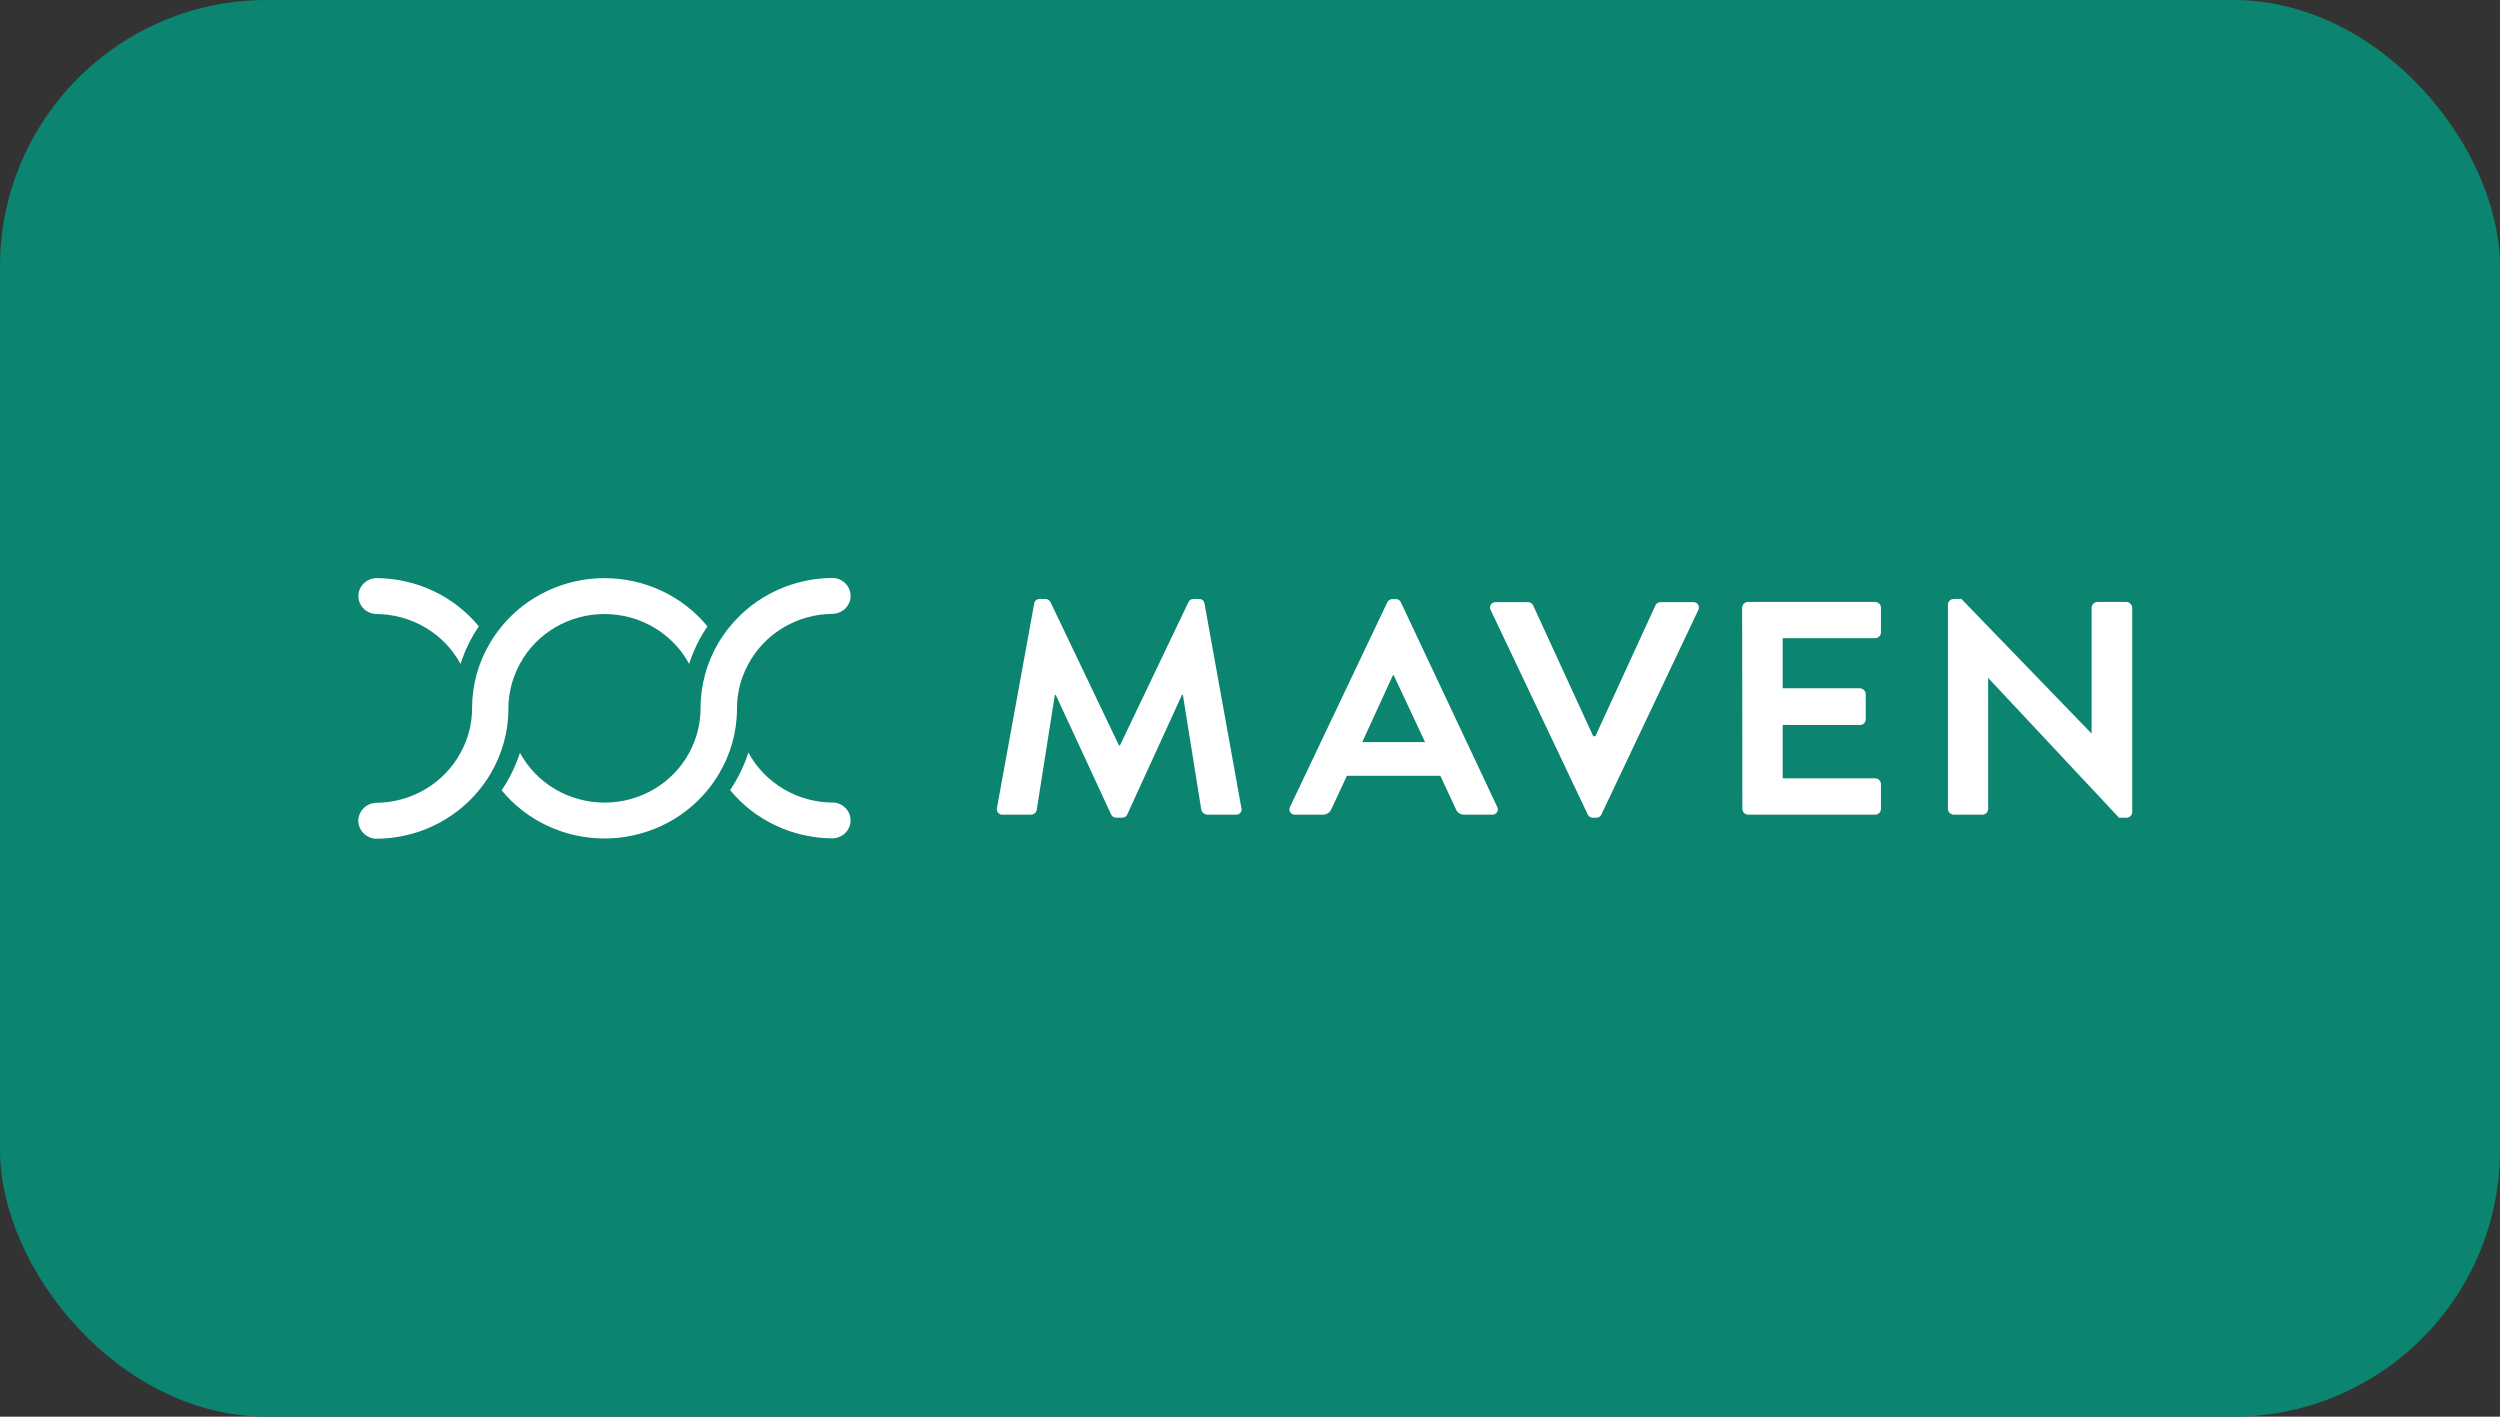 <svg width="150" height="85" viewBox="0 0 150 85" fill="none" xmlns="http://www.w3.org/2000/svg">
<rect x="0" y="0" width="150" height="85" fill="#333333" stroke="none"/>
<rect width="150" height="85" rx="16" fill="#0B8470"/>
<g clip-path="url(#clip0_2465_12036)">
<path d="M49.981 48.156C48.934 48.152 47.908 47.87 47.014 47.341C46.119 46.812 45.39 46.056 44.904 45.153C44.647 45.95 44.278 46.708 43.806 47.405C44.546 48.307 45.485 49.036 46.554 49.537C47.622 50.038 48.792 50.299 49.979 50.301C50.263 50.288 50.531 50.168 50.728 49.968C50.924 49.767 51.034 49.501 51.034 49.224C51.034 48.947 50.924 48.68 50.728 48.48C50.531 48.279 50.263 48.16 49.979 48.146L49.981 48.156ZM44.549 40.618C44.647 40.348 44.765 40.086 44.904 39.835C45.39 38.932 46.119 38.175 47.014 37.646C47.908 37.117 48.934 36.835 49.981 36.831C50.266 36.818 50.534 36.699 50.73 36.498C50.927 36.297 51.036 36.031 51.036 35.754C51.036 35.477 50.927 35.21 50.73 35.01C50.534 34.809 50.266 34.69 49.981 34.676C48.795 34.678 47.624 34.94 46.556 35.441C45.487 35.943 44.548 36.672 43.809 37.575C43.685 37.722 43.569 37.877 43.456 38.033C43.343 38.188 43.23 38.365 43.127 38.533C42.407 39.737 42.03 41.107 42.034 42.5C42.033 43.429 41.799 44.344 41.353 45.166C40.867 46.067 40.137 46.823 39.242 47.35C38.347 47.877 37.321 48.156 36.275 48.156C35.228 48.156 34.202 47.877 33.307 47.35C32.412 46.823 31.682 46.067 31.197 45.166C30.94 45.962 30.571 46.721 30.098 47.418C30.838 48.32 31.777 49.048 32.846 49.548C33.914 50.049 35.085 50.309 36.271 50.309C37.456 50.309 38.627 50.049 39.696 49.548C40.764 49.048 41.703 48.32 42.443 47.418C42.567 47.27 42.682 47.115 42.793 46.957C42.903 46.8 43.019 46.627 43.122 46.457C43.843 45.258 44.222 43.894 44.22 42.505C44.22 41.864 44.33 41.228 44.547 40.623L44.549 40.618ZM22.558 36.841C23.603 36.845 24.628 37.126 25.521 37.653C26.415 38.18 27.145 38.934 27.632 39.835C27.887 39.037 28.257 38.279 28.73 37.582C27.99 36.68 27.051 35.951 25.983 35.45C24.914 34.949 23.744 34.688 22.558 34.687C22.273 34.7 22.005 34.819 21.809 35.02C21.612 35.22 21.503 35.487 21.503 35.764C21.503 36.041 21.612 36.307 21.809 36.508C22.005 36.709 22.273 36.828 22.558 36.841ZM30.839 40.618C30.936 40.349 31.054 40.087 31.191 39.835C31.676 38.932 32.406 38.176 33.301 37.648C34.196 37.121 35.223 36.842 36.269 36.842C37.316 36.842 38.343 37.121 39.238 37.648C40.133 38.176 40.863 38.932 41.347 39.835C41.602 39.037 41.972 38.279 42.446 37.582C41.706 36.679 40.767 35.951 39.699 35.45C38.63 34.949 37.459 34.688 36.273 34.688C35.087 34.688 33.916 34.949 32.848 35.45C31.779 35.951 30.84 36.679 30.101 37.582C29.977 37.73 29.862 37.885 29.748 38.04C29.635 38.195 29.525 38.373 29.422 38.541C28.701 39.74 28.322 41.105 28.324 42.495C28.325 43.135 28.213 43.771 27.994 44.375C27.896 44.647 27.774 44.912 27.632 45.166C27.146 46.068 26.416 46.824 25.522 47.353C24.628 47.882 23.602 48.164 22.555 48.169C22.271 48.182 22.002 48.301 21.806 48.502C21.61 48.703 21.5 48.969 21.5 49.246C21.5 49.523 21.61 49.79 21.806 49.99C22.002 50.191 22.271 50.31 22.555 50.324C23.741 50.322 24.912 50.061 25.98 49.56C27.048 49.058 27.987 48.33 28.727 47.428C28.851 47.28 28.967 47.125 29.08 46.968C29.193 46.81 29.304 46.637 29.409 46.467C30.128 45.267 30.506 43.904 30.505 42.515C30.504 41.874 30.615 41.238 30.834 40.633" fill="white"/>
<path d="M116.874 48.537C116.877 48.628 116.916 48.714 116.982 48.779C117.049 48.843 117.138 48.88 117.231 48.882H118.932C118.978 48.883 119.025 48.874 119.068 48.857C119.111 48.84 119.151 48.814 119.184 48.782C119.217 48.75 119.243 48.712 119.261 48.67C119.28 48.628 119.289 48.583 119.289 48.537V40.693H119.307L127.143 49.065H127.594C127.682 49.062 127.767 49.027 127.829 48.966C127.893 48.906 127.93 48.824 127.933 48.737V36.464C127.93 36.373 127.892 36.286 127.826 36.221C127.76 36.157 127.671 36.119 127.578 36.116H125.855C125.76 36.116 125.669 36.153 125.602 36.218C125.535 36.283 125.497 36.371 125.497 36.464V43.997H125.479L117.686 35.938H117.218C117.129 35.94 117.044 35.974 116.98 36.035C116.916 36.095 116.878 36.177 116.874 36.264V48.537ZM104.542 48.537C104.542 48.629 104.579 48.716 104.646 48.781C104.712 48.846 104.803 48.882 104.896 48.882H112.501C112.596 48.882 112.686 48.846 112.753 48.781C112.82 48.716 112.857 48.629 112.857 48.537V47.035C112.854 46.945 112.815 46.86 112.749 46.797C112.683 46.735 112.594 46.7 112.501 46.7H106.962V43.501H111.592C111.685 43.501 111.776 43.465 111.842 43.4C111.909 43.336 111.946 43.248 111.946 43.156V41.642C111.942 41.551 111.904 41.466 111.838 41.402C111.772 41.338 111.684 41.3 111.592 41.297H106.962V38.293H112.501C112.596 38.293 112.686 38.257 112.753 38.192C112.82 38.127 112.857 38.039 112.857 37.948V36.446C112.852 36.357 112.814 36.273 112.747 36.212C112.681 36.15 112.593 36.116 112.501 36.116H104.884C104.789 36.116 104.699 36.152 104.633 36.217C104.567 36.282 104.529 36.37 104.529 36.461L104.542 48.537ZM95.263 48.865C95.288 48.925 95.332 48.977 95.389 49.013C95.445 49.049 95.512 49.067 95.579 49.065H95.766C95.834 49.067 95.901 49.049 95.958 49.013C96.015 48.977 96.06 48.926 96.086 48.865L101.898 36.601C101.927 36.55 101.94 36.492 101.938 36.434C101.935 36.376 101.916 36.32 101.884 36.271C101.852 36.222 101.806 36.183 101.752 36.158C101.699 36.132 101.638 36.121 101.579 36.126H99.642C99.575 36.126 99.509 36.145 99.452 36.181C99.395 36.217 99.351 36.268 99.324 36.329L95.723 44.17H95.592L91.991 36.329C91.964 36.268 91.92 36.217 91.863 36.181C91.806 36.145 91.74 36.126 91.672 36.126H89.759C89.699 36.121 89.64 36.132 89.586 36.158C89.532 36.183 89.487 36.222 89.454 36.271C89.421 36.32 89.403 36.376 89.4 36.434C89.398 36.492 89.412 36.55 89.44 36.601L95.263 48.865ZM81.735 44.525L83.571 40.521H83.628L85.503 44.525H81.735ZM77.723 48.882H79.353C79.471 48.885 79.588 48.851 79.685 48.786C79.782 48.721 79.856 48.628 79.896 48.519L80.814 46.547H86.421L87.339 48.519C87.375 48.63 87.448 48.725 87.546 48.791C87.645 48.857 87.763 48.889 87.882 48.882H89.512C89.572 48.888 89.631 48.877 89.685 48.852C89.739 48.827 89.785 48.788 89.818 48.739C89.85 48.69 89.869 48.634 89.871 48.576C89.874 48.518 89.86 48.46 89.831 48.409L84.057 36.146C84.033 36.084 83.989 36.031 83.932 35.995C83.874 35.959 83.806 35.941 83.738 35.946H83.553C83.485 35.943 83.418 35.961 83.361 35.997C83.304 36.033 83.26 36.085 83.234 36.146L77.404 48.409C77.375 48.46 77.361 48.518 77.364 48.576C77.366 48.634 77.385 48.69 77.417 48.739C77.45 48.788 77.496 48.827 77.55 48.852C77.603 48.877 77.663 48.888 77.723 48.882ZM59.82 48.464C59.806 48.516 59.805 48.57 59.816 48.622C59.828 48.674 59.853 48.722 59.888 48.763C59.923 48.804 59.967 48.837 60.018 48.857C60.068 48.878 60.123 48.886 60.178 48.882H61.865C61.944 48.879 62.02 48.85 62.08 48.801C62.141 48.752 62.184 48.684 62.202 48.609L63.29 41.694H63.346L66.664 48.862C66.69 48.923 66.734 48.975 66.791 49.011C66.848 49.047 66.915 49.065 66.983 49.062H67.32C67.388 49.066 67.455 49.049 67.513 49.013C67.57 48.977 67.614 48.924 67.639 48.862L70.918 41.694H70.974L72.08 48.607C72.105 48.682 72.152 48.747 72.215 48.796C72.278 48.844 72.355 48.874 72.435 48.88H74.143C74.197 48.885 74.251 48.877 74.301 48.856C74.351 48.835 74.395 48.802 74.429 48.761C74.462 48.719 74.485 48.67 74.493 48.617C74.502 48.565 74.498 48.512 74.48 48.462L72.268 36.198C72.256 36.122 72.214 36.052 72.152 36.004C72.089 35.956 72.01 35.932 71.931 35.938H71.63C71.564 35.933 71.499 35.948 71.442 35.98C71.385 36.012 71.339 36.06 71.311 36.118L67.196 44.728H67.14L63.025 36.118C62.994 36.059 62.945 36.01 62.885 35.977C62.825 35.945 62.756 35.931 62.688 35.938H62.389C62.308 35.932 62.227 35.958 62.165 36.009C62.102 36.059 62.062 36.132 62.053 36.211L59.82 48.464Z" fill="white"/>
</g>
<defs>
<clipPath id="clip0_2465_12036">
<rect width="107" height="17" fill="white" transform="translate(21.5 34)"/>
</clipPath>
</defs>
</svg>
